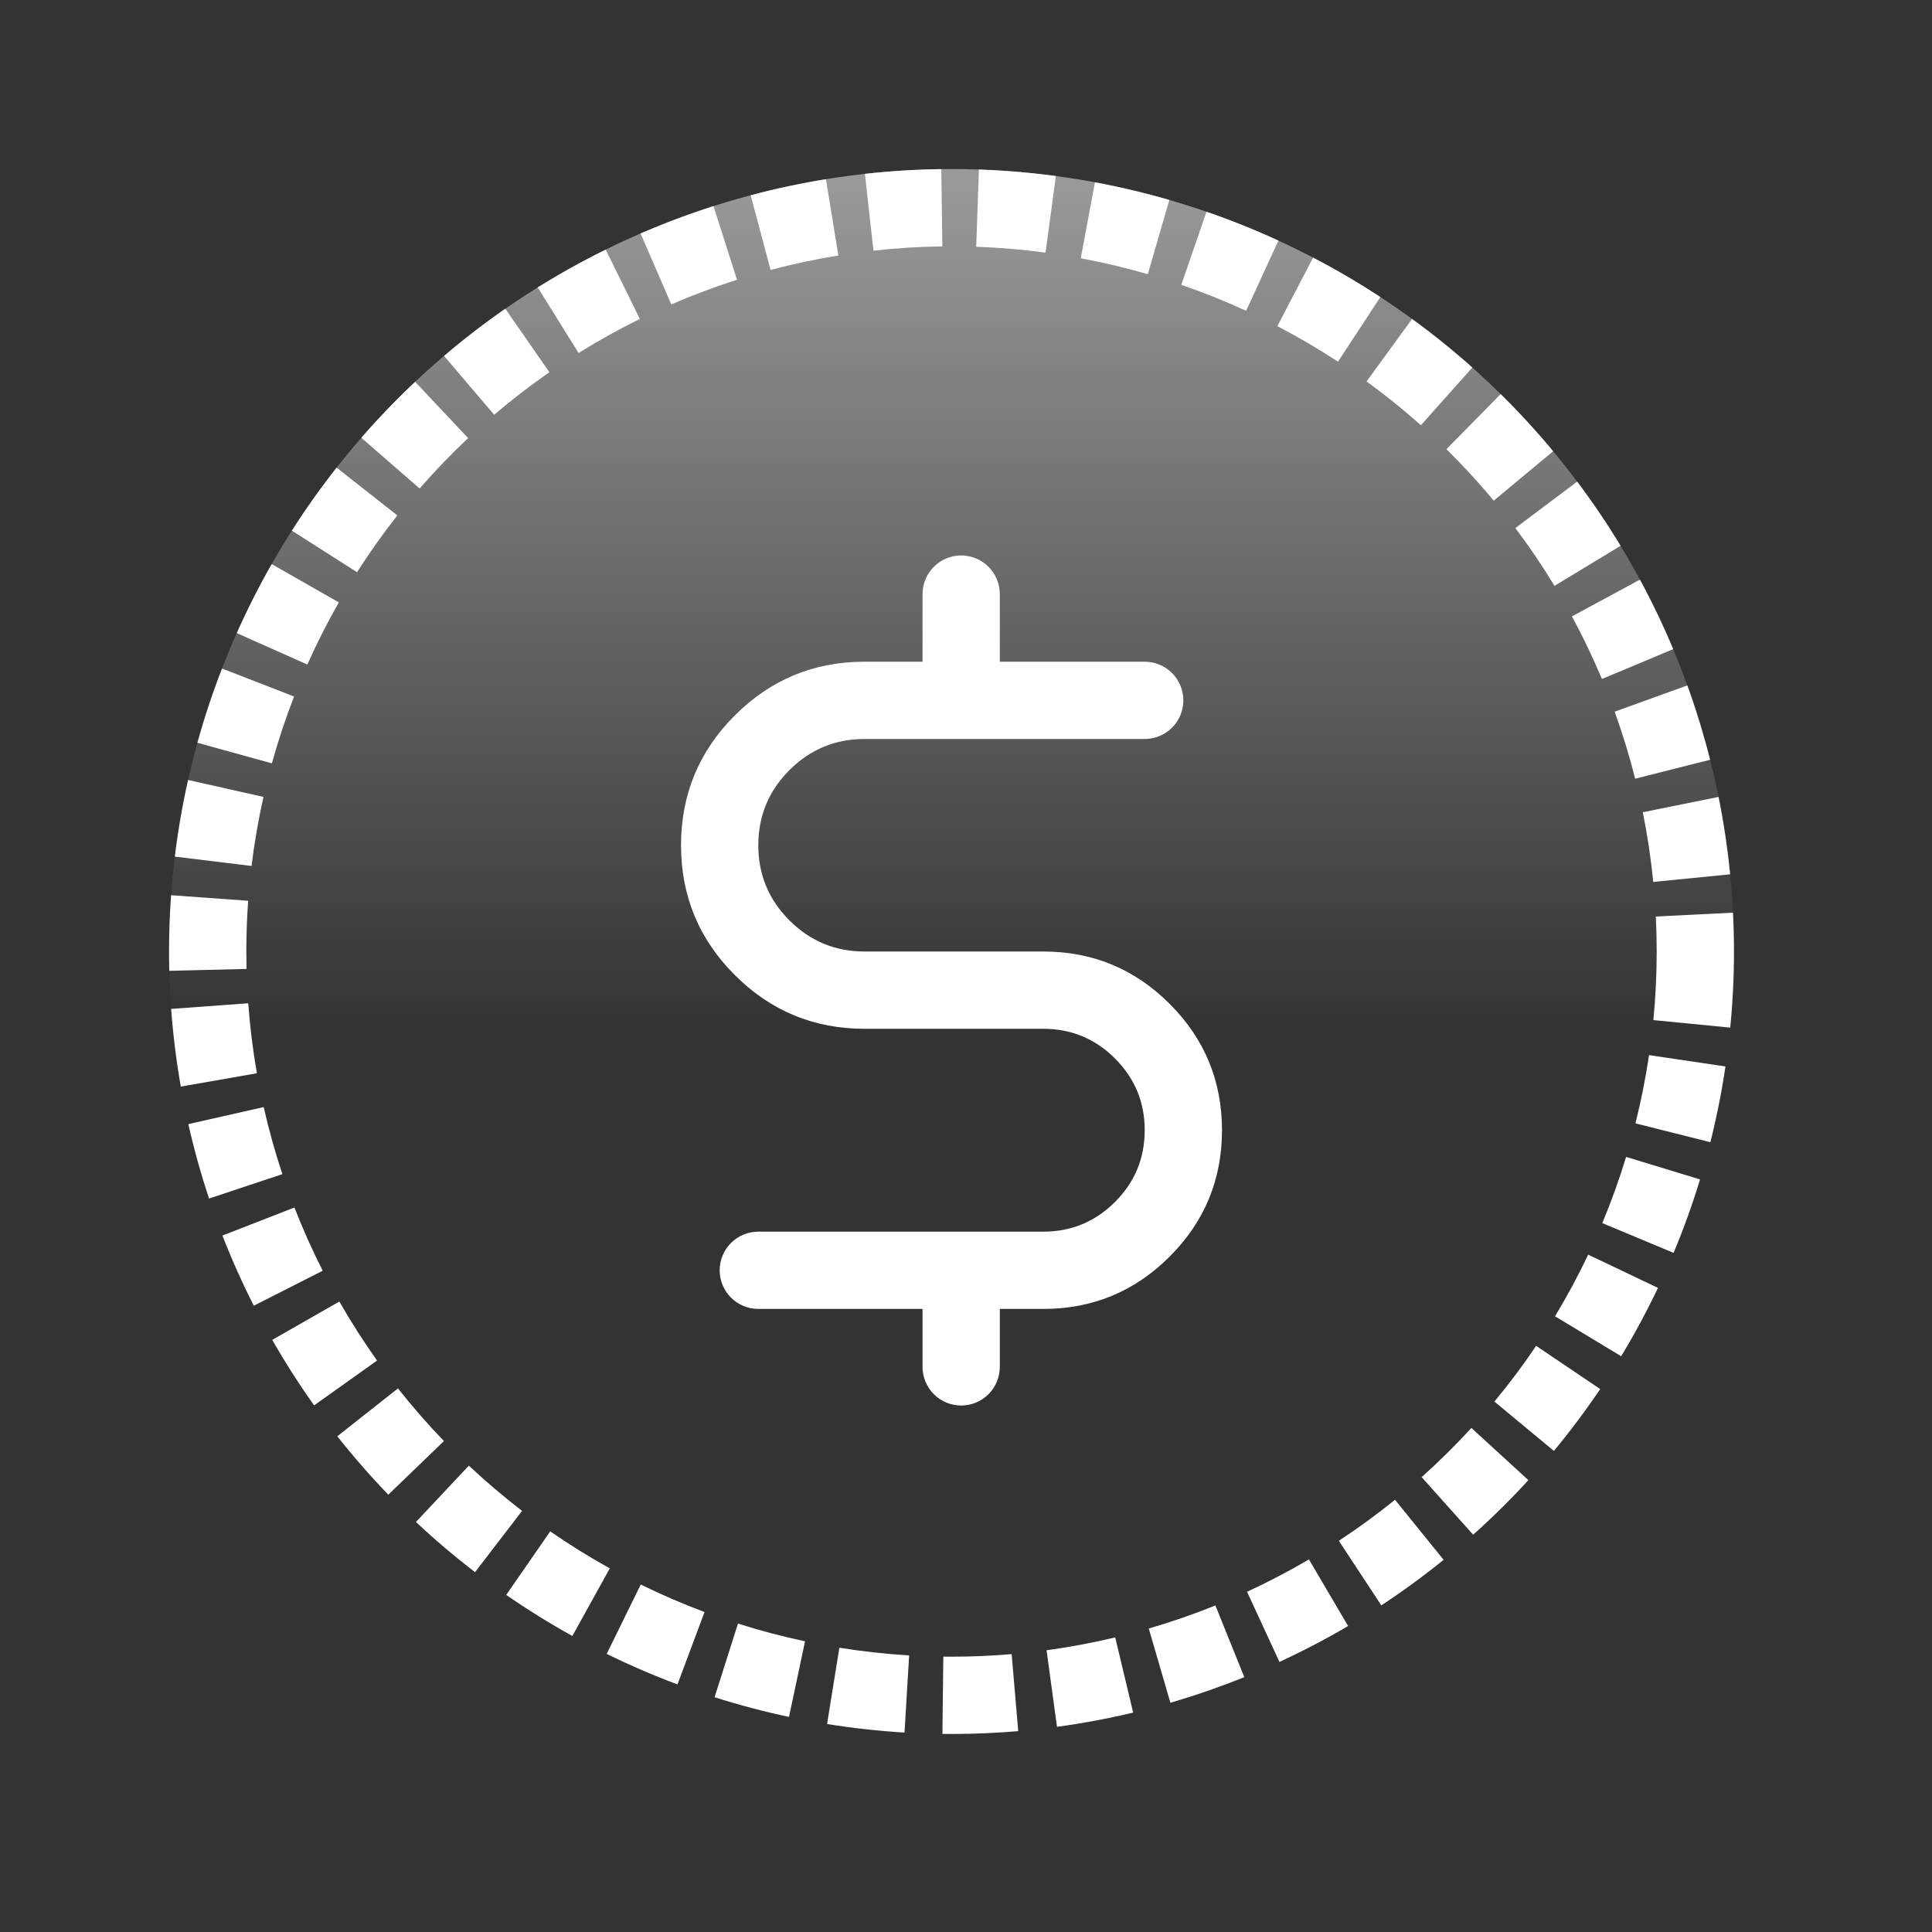 <svg xmlns="http://www.w3.org/2000/svg" xmlns:xlink="http://www.w3.org/1999/xlink" fill="none" version="1.1" width="80" height="80" viewBox="0 0 80 80"><rect x="0" y="0" width="80" height="80" fill="#333333" stroke="none"/><defs><clipPath id="master_svg0_2_005812"><rect x="0" y="0" width="80" height="80" rx="0"/></clipPath><linearGradient x1="0.5" y1="0" x2="0.5" y2="1" id="master_svg1_2_006089"><stop offset="1.429%" stop-color="#FFFFFF" stop-opacity="0.5"/><stop offset="55.051%" stop-color="#FFFFFF" stop-opacity="0"/></linearGradient></defs><g clip-path="url(#master_svg0_2_005812)"><g><g><ellipse cx="39.4" cy="39.4" rx="32.4" ry="32.4" fill="url(#master_svg1_2_006089)" fill-opacity="1"/><path d="M31.085,8.085Q32.626,7.676,34.2,7.42L34.714,10.579Q33.295,10.809,31.907,11.178L31.085,8.085ZM26.525,9.668Q28.007,9.026,29.544,8.535L30.518,11.584Q29.132,12.026,27.797,12.604L26.525,9.668ZM22.266,11.901Q23.634,11.049,25.081,10.336L26.495,13.207Q25.191,13.849,23.958,14.617L22.266,11.901ZM18.387,14.738Q19.607,13.698,20.924,12.784L22.749,15.413Q21.562,16.237,20.463,17.174L18.387,14.738ZM14.962,18.127Q16.018,16.913,17.19,15.81L19.384,18.14Q18.328,19.134,17.376,20.228L14.962,18.127ZM12.086,21.973Q12.948,20.622,13.938,19.363L16.453,21.342Q15.56,22.477,14.784,23.694L12.086,21.973ZM9.804,26.215Q10.456,24.751,11.25,23.358L14.03,24.943Q13.315,26.198,12.727,27.517L9.804,26.215ZM8.174,30.756Q8.607,29.194,9.193,27.682L12.177,28.84Q11.648,30.201,11.258,31.609L8.174,30.756ZM7.239,35.47Q7.435,33.87,7.788,32.297L10.91,32.999Q10.592,34.416,10.416,35.858L7.239,35.47ZM7.01,40.2Q7,39.8,7,39.4Q7,38.233,7.084,37.069L10.276,37.299Q10.2,38.348,10.2,39.4Q10.2,39.761,10.209,40.121L7.01,40.2ZM7.487,44.994Q7.206,43.395,7.087,41.777L10.279,41.542Q10.386,43.001,10.638,44.441L7.487,44.994ZM8.657,49.629Q8.152,48.11,7.798,46.547L10.919,45.842Q11.238,47.249,11.693,48.619L8.657,49.629ZM10.51,54.067Q9.789,52.647,9.21,51.162L12.192,50Q12.713,51.338,13.363,52.618L10.51,54.067ZM13.007,58.193Q12.073,56.881,11.273,55.482L14.051,53.894Q14.772,55.154,15.614,56.337L13.007,58.193ZM16.079,61.892Q14.963,60.735,13.967,59.473L16.479,57.491Q17.377,58.628,18.383,59.671L16.079,61.892ZM19.67,65.1Q18.396,64.122,17.224,63.022L19.414,60.689Q20.47,61.68,21.619,62.562L19.67,65.1ZM23.7,67.742Q22.288,66.96,20.962,66.042L22.783,63.411Q23.979,64.238,25.25,64.943L23.7,67.742ZM28.053,69.748Q26.556,69.189,25.122,68.484L26.532,65.612Q27.825,66.246,29.174,66.751L28.053,69.748ZM32.671,71.094Q31.11,70.762,29.589,70.279L30.558,67.229Q31.928,67.665,33.335,67.963L32.671,71.094ZM37.454,71.742Q35.842,71.644,34.247,71.388L34.756,68.228Q36.193,68.46,37.646,68.547L37.454,71.742ZM42.163,71.682Q40.784,71.8,39.4,71.8Q39.212,71.8,39.023,71.798L39.061,68.598Q39.23,68.6,39.4,68.6Q40.647,68.6,41.89,68.494L42.163,71.682ZM46.922,70.915Q45.359,71.288,43.768,71.504L43.336,68.334Q44.771,68.138,46.179,67.802L46.922,70.915ZM51.524,69.446Q50.02,70.053,48.463,70.507L47.568,67.434Q48.971,67.025,50.327,66.479L51.524,69.446ZM55.822,67.33Q54.437,68.144,52.979,68.817L51.638,65.912Q52.952,65.305,54.2,64.572L55.822,67.33ZM59.777,64.59Q58.533,65.596,57.197,66.475L55.439,63.801Q56.644,63.009,57.765,62.102L59.777,64.59ZM63.287,61.29Q62.2,62.476,61,63.549L58.867,61.164Q59.948,60.197,60.928,59.128L63.287,61.29ZM66.261,57.518Q65.365,58.846,64.343,60.079L61.88,58.036Q62.801,56.925,63.608,55.729L66.261,57.518ZM68.653,53.329Q67.961,54.782,67.129,56.159L64.39,54.504Q65.141,53.263,65.764,51.953L68.653,53.329ZM70.395,48.837Q69.924,50.385,69.3,51.879L66.347,50.646Q66.909,49.3,67.334,47.905L70.395,48.837ZM71.448,44.16Q71.213,45.743,70.823,47.296L67.72,46.516Q68.071,45.117,68.283,43.69L71.448,44.16ZM71.76,37.792Q71.8,38.595,71.8,39.4Q71.8,40.979,71.646,42.551L68.462,42.24Q68.6,40.823,68.6,39.4Q68.6,38.675,68.564,37.951L71.76,37.792ZM71.162,32.999Q71.482,34.589,71.642,36.203L68.458,36.519Q68.313,35.064,68.025,33.632L71.162,32.999ZM69.869,28.381Q70.417,29.897,70.812,31.46L67.709,32.244Q67.353,30.835,66.859,29.469L69.869,28.381ZM67.907,24.001Q68.666,25.406,69.283,26.879L66.332,28.116Q65.775,26.788,65.091,25.522L67.907,24.001ZM65.307,19.943Q66.272,21.227,67.105,22.601L64.368,24.26Q63.618,23.022,62.748,21.865L65.307,19.943ZM62.139,16.319Q63.285,17.448,64.313,18.685L61.853,20.731Q60.926,19.617,59.893,18.599L62.139,16.319ZM58.47,13.207Q59.768,14.151,60.966,15.22L58.836,17.608Q57.756,16.645,56.587,15.794L58.47,13.207ZM54.372,10.667Q55.806,11.414,57.158,12.3L55.404,14.976Q54.185,14.178,52.893,13.505L54.372,10.667ZM49.958,8.768Q51.477,9.292,52.937,9.963L51.6,12.871Q50.284,12.266,48.915,11.794L49.958,8.768ZM45.339,7.549Q46.897,7.839,48.419,8.28L47.528,11.354Q46.156,10.956,44.752,10.695L45.339,7.549ZM40.535,7.02Q42.135,7.076,43.721,7.289L43.294,10.461Q41.865,10.268,40.423,10.218L40.535,7.02ZM38.978,7.003L39.02,10.202Q37.59,10.221,36.168,10.379L35.814,7.199Q37.391,7.023,38.978,7.003Z" fill-rule="evenodd" fill="#FFFFFF" fill-opacity="1"/></g><g><path d="M43.2,51L31.4,51Q31.321,51,31.243,51.008Q31.165,51.015,31.088,51.031Q31.011,51.046,30.936,51.069Q30.86,51.092,30.788,51.122Q30.715,51.152,30.646,51.189Q30.576,51.226,30.511,51.27Q30.446,51.313,30.385,51.363Q30.324,51.413,30.269,51.469Q30.213,51.524,30.163,51.585Q30.113,51.646,30.07,51.711Q30.026,51.776,29.989,51.846Q29.952,51.915,29.922,51.988Q29.892,52.06,29.869,52.136Q29.846,52.211,29.831,52.288Q29.815,52.365,29.808,52.443Q29.8,52.521,29.8,52.6Q29.8,52.679,29.808,52.757Q29.815,52.835,29.831,52.912Q29.846,52.989,29.869,53.064Q29.892,53.14,29.922,53.212Q29.952,53.285,29.989,53.354Q30.026,53.424,30.07,53.489Q30.113,53.554,30.163,53.615Q30.213,53.676,30.269,53.731Q30.324,53.787,30.385,53.837Q30.446,53.887,30.511,53.93Q30.576,53.974,30.646,54.011Q30.715,54.048,30.788,54.078Q30.86,54.108,30.936,54.131Q31.011,54.154,31.088,54.169Q31.165,54.185,31.243,54.192Q31.321,54.2,31.4,54.2L43.2,54.2Q46.265,54.2,48.433,52.033Q50.6,49.865,50.6,46.8Q50.6,43.735,48.433,41.567Q46.265,39.4,43.2,39.4L35.8,39.4Q33.978,39.4,32.689,38.111Q31.4,36.823,31.4,35Q31.4,33.177,32.689,31.889Q33.978,30.6,35.8,30.6L47.4,30.6Q47.479,30.6,47.557,30.592Q47.635,30.585,47.712,30.569Q47.789,30.554,47.865,30.531Q47.94,30.508,48.012,30.478Q48.085,30.448,48.154,30.411Q48.224,30.374,48.289,30.33Q48.354,30.287,48.415,30.237Q48.476,30.187,48.531,30.131Q48.587,30.076,48.637,30.015Q48.687,29.954,48.73,29.889Q48.774,29.824,48.811,29.754Q48.848,29.685,48.878,29.612Q48.908,29.54,48.931,29.464Q48.954,29.389,48.969,29.312Q48.985,29.235,48.992,29.157Q49,29.079,49,29Q49,28.921,48.992,28.843Q48.985,28.765,48.969,28.688Q48.954,28.611,48.931,28.536Q48.908,28.46,48.878,28.388Q48.848,28.315,48.811,28.246Q48.774,28.176,48.73,28.111Q48.687,28.046,48.637,27.985Q48.587,27.924,48.531,27.869Q48.476,27.813,48.415,27.763Q48.354,27.713,48.289,27.67Q48.224,27.626,48.154,27.589Q48.085,27.552,48.012,27.522Q47.94,27.492,47.865,27.469Q47.789,27.446,47.712,27.431Q47.635,27.415,47.557,27.408Q47.479,27.4,47.4,27.4L35.8,27.4Q32.652,27.4,30.426,29.626Q28.2,31.852,28.2,35Q28.2,38.148,30.426,40.374Q32.652,42.6,35.8,42.6L43.2,42.6Q44.94,42.6,46.17,43.83Q47.4,45.06,47.4,46.8Q47.4,48.54,46.17,49.77Q44.94,51,43.2,51Z" fill-rule="evenodd" fill="#FFFFFF" fill-opacity="1"/></g><g><path d="M38.2,24.6Q38.2,24.521,38.208,24.443Q38.215,24.365,38.231,24.288Q38.246,24.211,38.269,24.136Q38.292,24.06,38.322,23.988Q38.352,23.915,38.389,23.846Q38.426,23.777,38.47,23.711Q38.513,23.646,38.563,23.585Q38.613,23.524,38.669,23.469Q38.724,23.413,38.785,23.363Q38.846,23.313,38.911,23.27Q38.976,23.226,39.046,23.189Q39.115,23.152,39.188,23.122Q39.26,23.092,39.336,23.069Q39.411,23.046,39.488,23.031Q39.565,23.016,39.643,23.008Q39.721,23,39.8,23Q39.879,23,39.957,23.008Q40.035,23.016,40.112,23.031Q40.189,23.046,40.265,23.069Q40.34,23.092,40.412,23.122Q40.485,23.152,40.554,23.189Q40.624,23.226,40.689,23.27Q40.754,23.313,40.815,23.363Q40.876,23.413,40.931,23.469Q40.987,23.524,41.037,23.585Q41.087,23.646,41.13,23.711Q41.174,23.777,41.211,23.846Q41.248,23.915,41.278,23.988Q41.308,24.06,41.331,24.136Q41.354,24.211,41.369,24.288Q41.385,24.365,41.392,24.443Q41.4,24.521,41.4,24.6L41.4,27.8Q41.4,27.879,41.392,27.957Q41.385,28.035,41.369,28.112Q41.354,28.189,41.331,28.265Q41.308,28.34,41.278,28.412Q41.248,28.485,41.211,28.554Q41.174,28.624,41.13,28.689Q41.087,28.754,41.037,28.815Q40.987,28.876,40.931,28.931Q40.876,28.987,40.815,29.037Q40.754,29.087,40.689,29.13Q40.624,29.174,40.554,29.211Q40.485,29.248,40.412,29.278Q40.34,29.308,40.265,29.331Q40.189,29.354,40.112,29.369Q40.035,29.385,39.957,29.392Q39.879,29.4,39.8,29.4Q39.721,29.4,39.643,29.392Q39.565,29.385,39.488,29.369Q39.411,29.354,39.336,29.331Q39.26,29.308,39.188,29.278Q39.115,29.248,39.046,29.211Q38.976,29.174,38.911,29.13Q38.846,29.087,38.785,29.037Q38.724,28.987,38.669,28.931Q38.613,28.876,38.563,28.815Q38.513,28.754,38.47,28.689Q38.426,28.624,38.389,28.554Q38.352,28.485,38.322,28.412Q38.292,28.34,38.269,28.265Q38.246,28.189,38.231,28.112Q38.215,28.035,38.208,27.957Q38.2,27.879,38.2,27.8L38.2,24.6Z" fill-rule="evenodd" fill="#FFFFFF" fill-opacity="1"/></g><g><path d="M38.2,53.4Q38.2,53.321,38.208,53.243Q38.215,53.165,38.231,53.088Q38.246,53.011,38.269,52.935Q38.292,52.86,38.322,52.788Q38.352,52.715,38.389,52.646Q38.426,52.576,38.47,52.511Q38.513,52.446,38.563,52.385Q38.613,52.324,38.669,52.269Q38.724,52.213,38.785,52.163Q38.846,52.113,38.911,52.07Q38.976,52.026,39.046,51.989Q39.115,51.952,39.188,51.922Q39.26,51.892,39.336,51.869Q39.411,51.846,39.488,51.831Q39.565,51.815,39.643,51.808Q39.721,51.8,39.8,51.8Q39.879,51.8,39.957,51.808Q40.035,51.815,40.112,51.831Q40.189,51.846,40.265,51.869Q40.34,51.892,40.412,51.922Q40.485,51.952,40.554,51.989Q40.624,52.026,40.689,52.07Q40.754,52.113,40.815,52.163Q40.876,52.213,40.931,52.269Q40.987,52.324,41.037,52.385Q41.087,52.446,41.13,52.511Q41.174,52.576,41.211,52.646Q41.248,52.715,41.278,52.788Q41.308,52.86,41.331,52.935Q41.354,53.011,41.369,53.088Q41.385,53.165,41.392,53.243Q41.4,53.321,41.4,53.4L41.4,56.6Q41.4,56.679,41.392,56.757Q41.385,56.835,41.369,56.912Q41.354,56.989,41.331,57.064Q41.308,57.14,41.278,57.212Q41.248,57.285,41.211,57.354Q41.174,57.423,41.13,57.489Q41.087,57.554,41.037,57.615Q40.987,57.676,40.931,57.731Q40.876,57.787,40.815,57.837Q40.754,57.887,40.689,57.93Q40.624,57.974,40.554,58.011Q40.485,58.048,40.412,58.078Q40.34,58.108,40.265,58.131Q40.189,58.154,40.112,58.169Q40.035,58.184,39.957,58.192Q39.879,58.2,39.8,58.2Q39.721,58.2,39.643,58.192Q39.565,58.184,39.488,58.169Q39.411,58.154,39.336,58.131Q39.26,58.108,39.188,58.078Q39.115,58.048,39.046,58.011Q38.976,57.974,38.911,57.93Q38.846,57.887,38.785,57.837Q38.724,57.787,38.669,57.731Q38.613,57.676,38.563,57.615Q38.513,57.554,38.47,57.489Q38.426,57.423,38.389,57.354Q38.352,57.285,38.322,57.212Q38.292,57.14,38.269,57.064Q38.246,56.989,38.231,56.912Q38.215,56.835,38.208,56.757Q38.2,56.679,38.2,56.6L38.2,53.4Z" fill-rule="evenodd" fill="#FFFFFF" fill-opacity="1"/></g></g></g></svg>